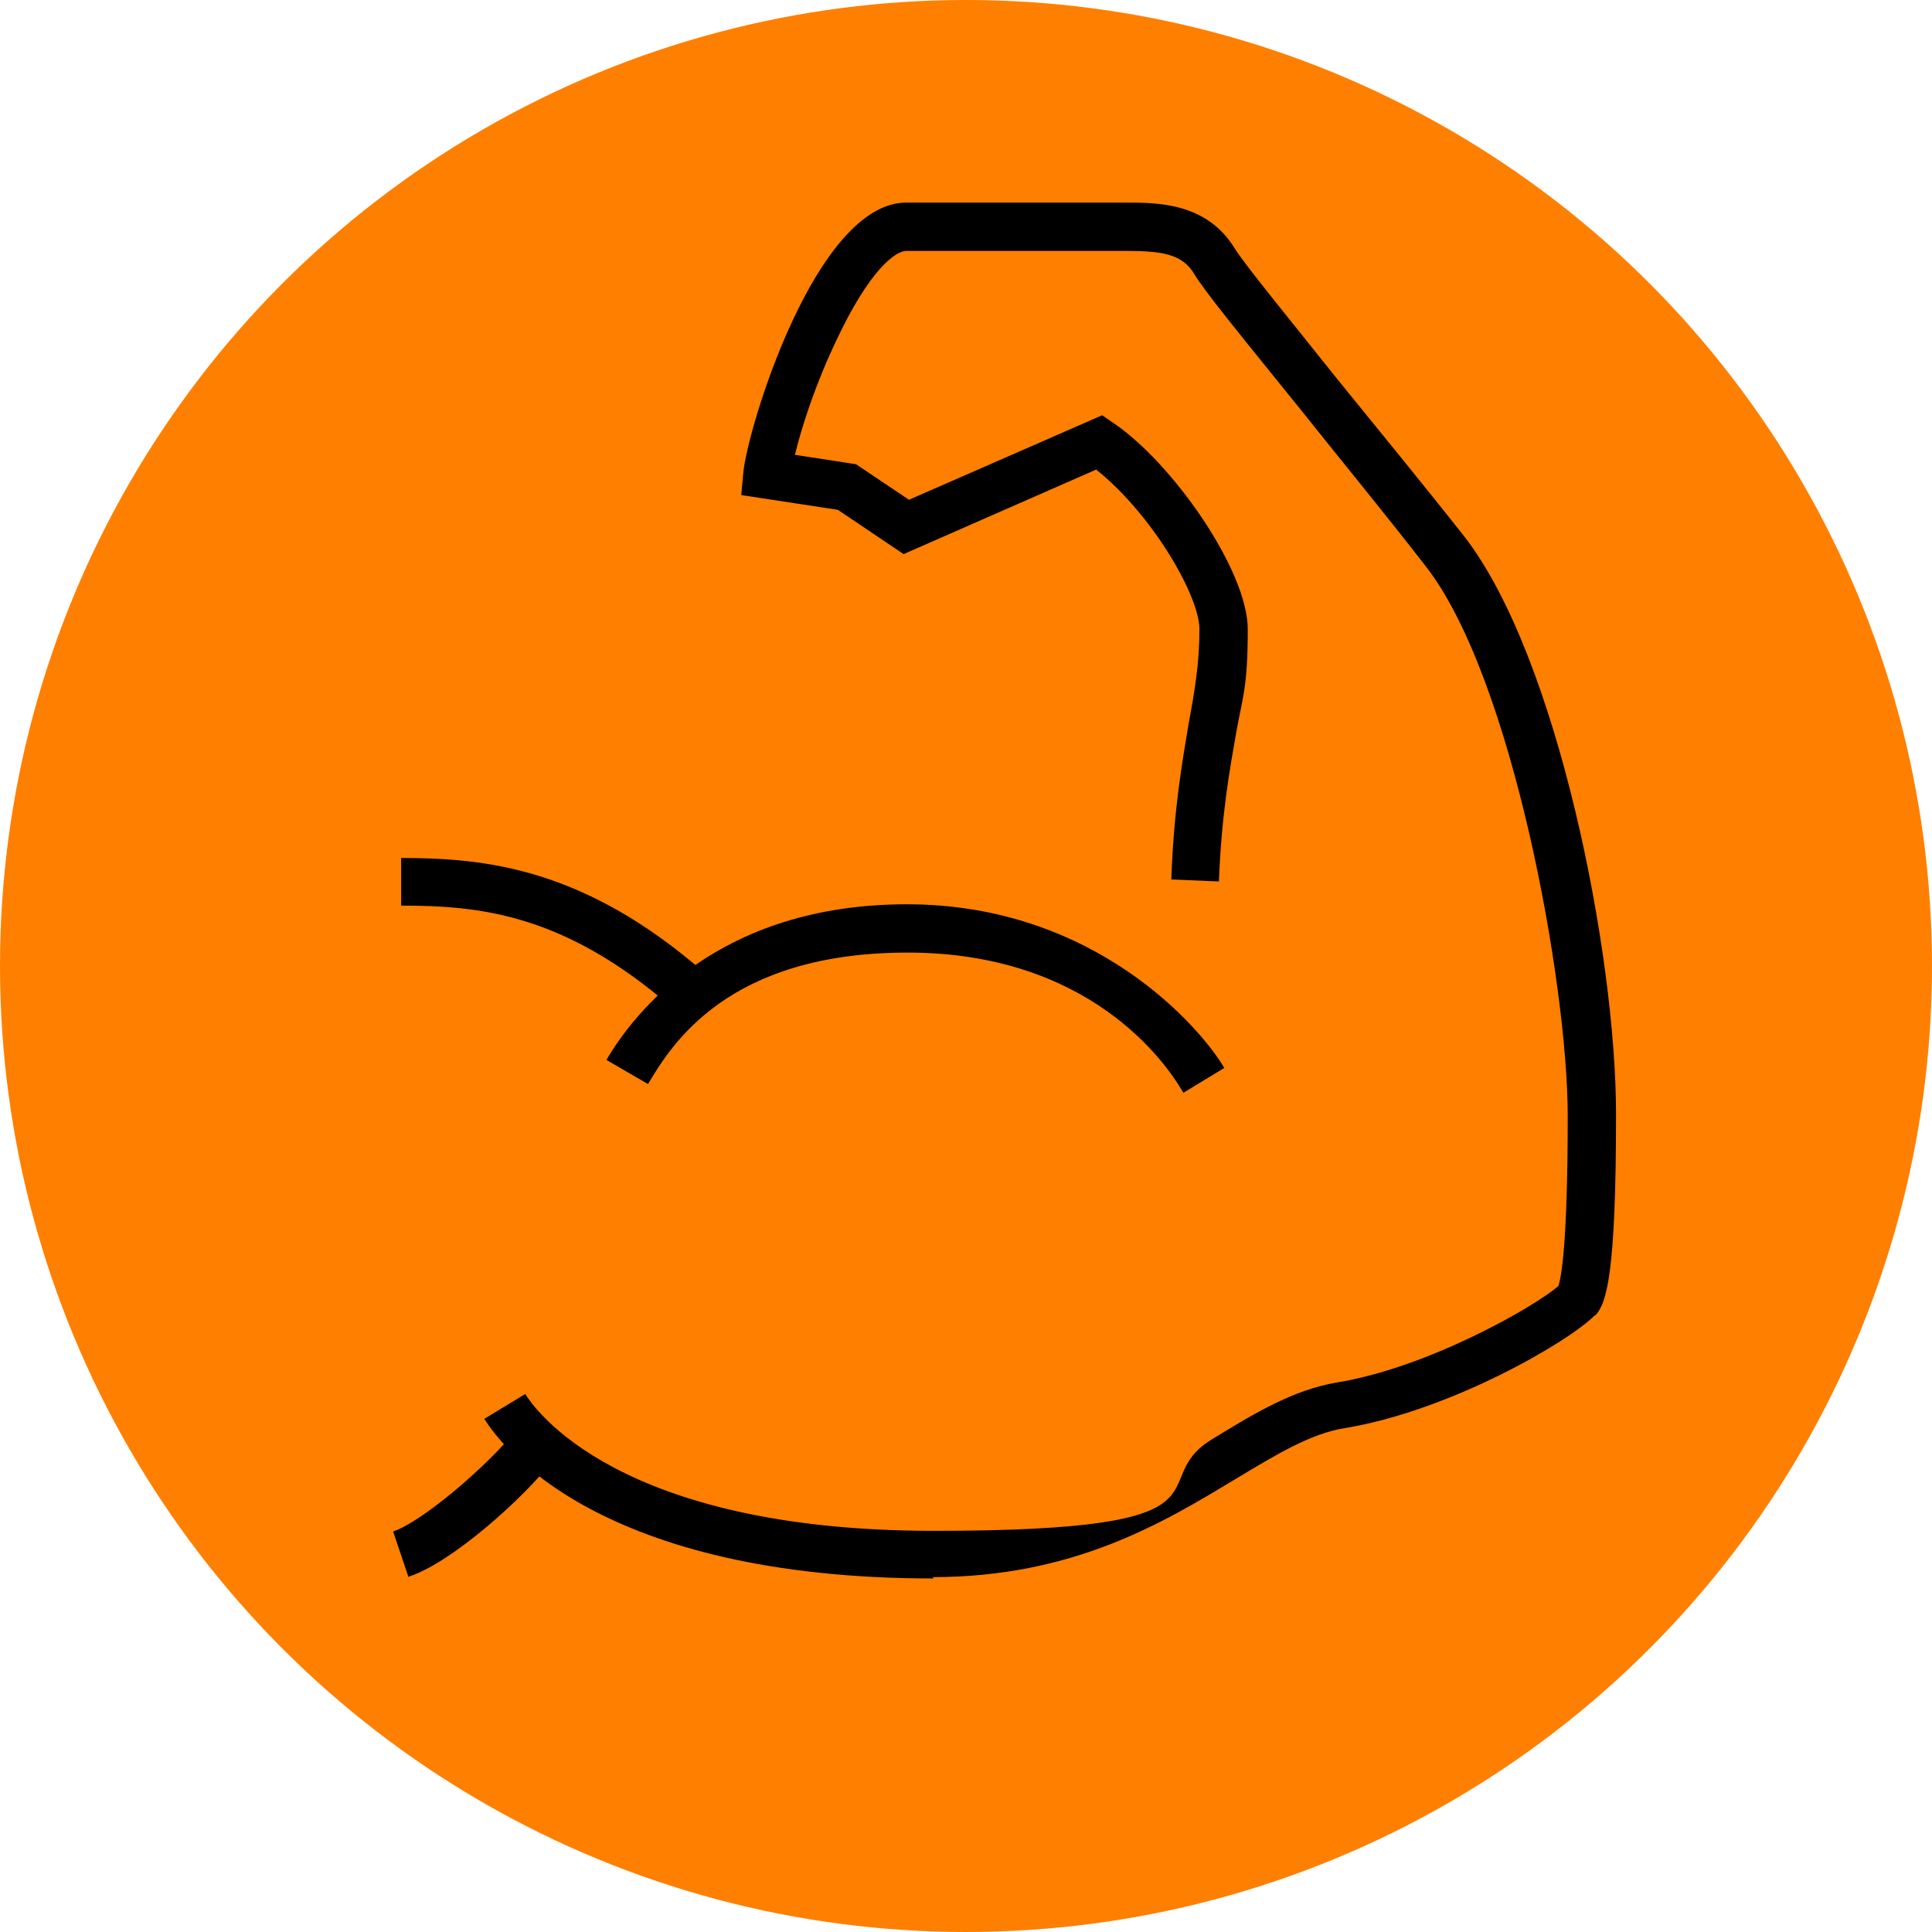 <?xml version="1.0" encoding="UTF-8"?>
<svg xmlns="http://www.w3.org/2000/svg" id="Ebene_1" version="1.1" viewBox="0 0 288 288">
  <defs>
    <style>
      .st0 {
        fill: #ff7f00;
      }
    </style>
  </defs>
  <circle class="st0" cx="144" cy="144" r="144"></circle>
  <g>
    <path d="M100.3,150.3c-16.2-14.1-28.8-15.3-40.5-15.3v-7.1c12.4,0,27.2,1.4,45.2,17.1l-4.7,5.3Z"></path>
    <path d="M60.9,235.1l-2.3-6.8c4.4-1.5,14.1-9.8,18.4-15.2l5.6,4.4c-4.5,5.8-15.2,15.4-21.6,17.5Z"></path>
    <path d="M176.4,162.9c-2.8-4.9-14.3-20.9-41.1-20.9s-35.2,13.7-38.7,19.6l-6.2-3.6c4.1-7,16.6-23.2,44.8-23.2s44,18.7,47.3,24.4l-6.1,3.7Z"></path>
    <path d="M139.2,235.3c-50,0-64.6-19.9-67-23.8l6.1-3.7c1.3,2.1,13.7,20.4,60.9,20.4s31-7.2,41.4-13.6c6.5-4,12.2-7.4,18.6-8.5,13.7-2.2,29.7-11.4,33.1-14.4.4-1.1,1.4-6,1.4-25.4s-8.2-65.2-21.1-81.8c-5.8-7.5-12.7-15.9-18.6-23.3-8.8-10.9-14.4-17.7-16-20.4-1.8-2.9-4.6-3.4-10.3-3.4h-32.6c-1.6,0-5.5,2.8-10.5,13.5-3,6.3-5.1,12.7-6.1,16.9l9.1,1.4,7.9,5.3,28.8-12.6,1.6,1.1c8.8,5.9,20.1,22,20.1,30.8s-.8,10.2-1.7,15.3c-1,5.7-2.2,12.2-2.6,22.3l-7.1-.3c.4-10.6,1.6-17.3,2.6-23.3.9-4.8,1.6-9,1.6-14s-7.1-17.2-15.4-23.8l-28.7,12.6-9.8-6.6-14.4-2.2.3-3.3c.6-6.6,10.8-40.3,24.3-40.3h32.6c4.9,0,12.2,0,16.4,6.9,1.5,2.4,8.3,10.7,15.4,19.6,6,7.4,12.9,15.8,18.8,23.3,13.9,17.9,22.6,62.3,22.6,86.1s-1.4,28.2-3.1,30h-.1c-3.7,3.8-21.4,14.2-37.3,16.8-5,.8-10.1,3.9-16.1,7.5-10.9,6.6-24.3,14.7-45.3,14.7Z"></path>
  </g>
</svg>
